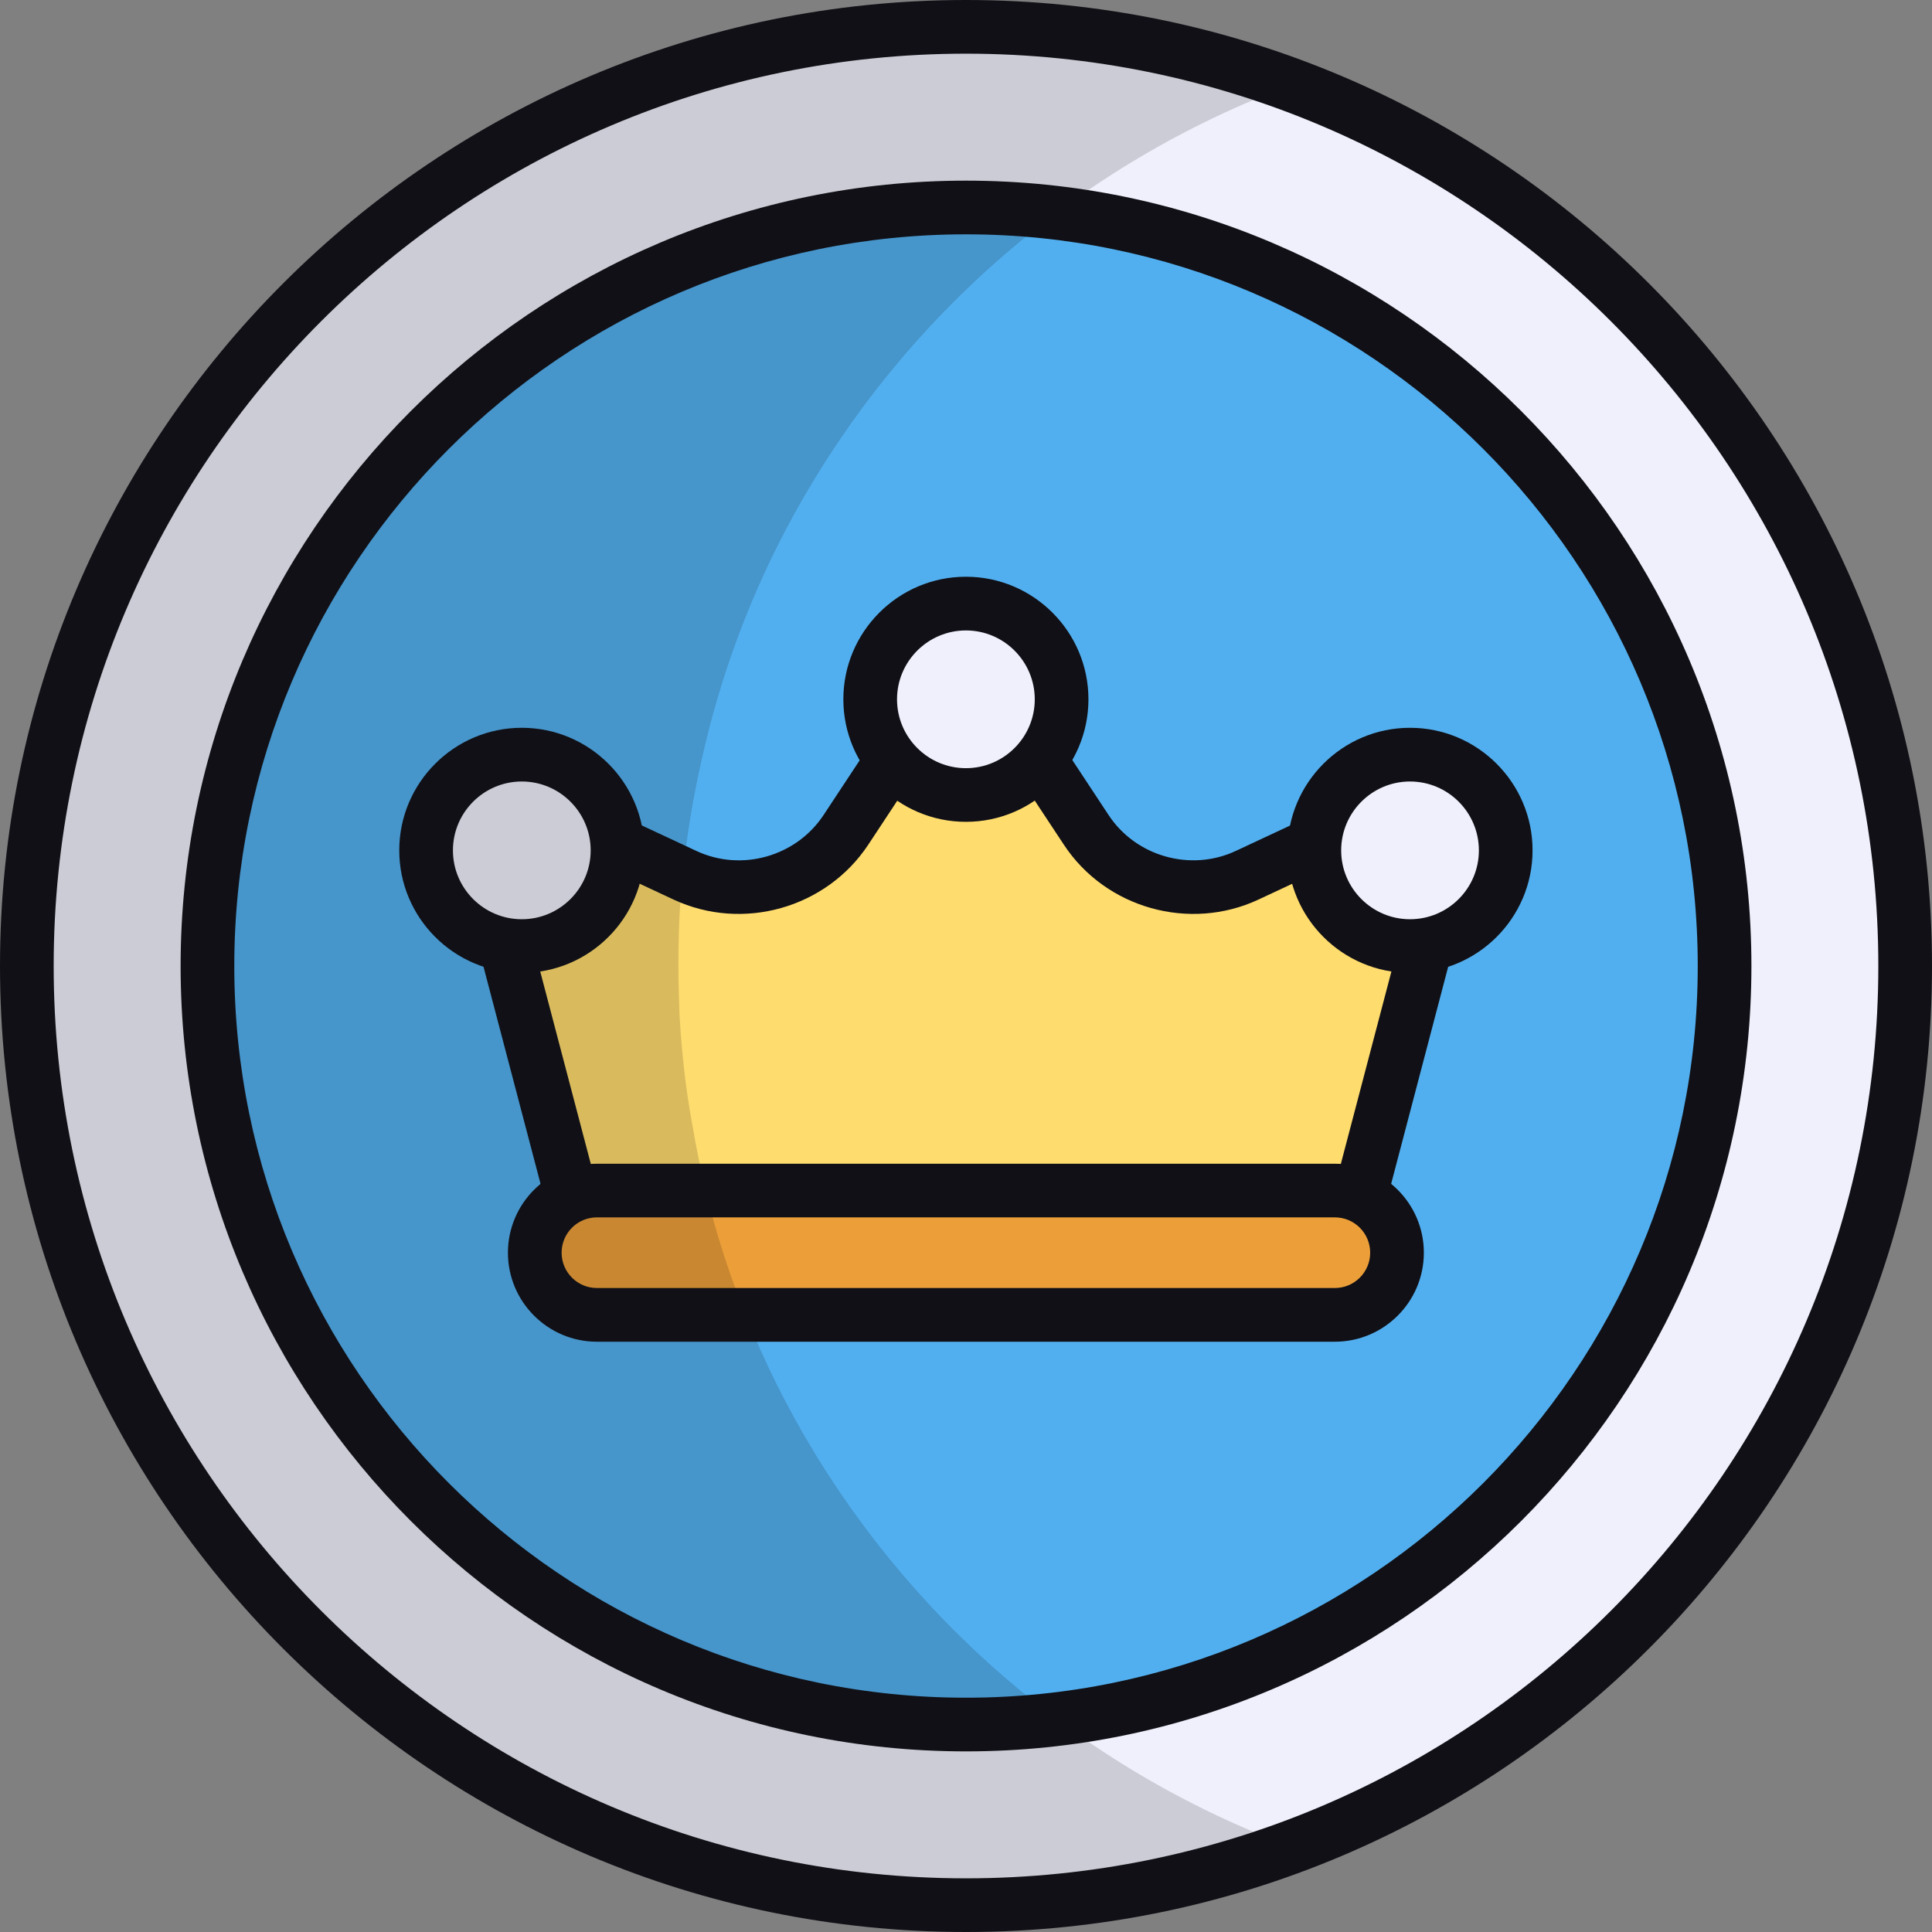 <svg id="Layer_1" enable-background="new 0 0 64 64" viewBox="0 0 64 64" xmlns="http://www.w3.org/2000/svg"><rect x="0" y="0" width="64" height="64" fill="#808080" stroke="none"/><g><g><ellipse cx="32" cy="32" fill="#f0f0fc" rx="31.111" ry="31.111" transform="matrix(.998 -.055 .055 .998 -1.721 1.819)"/><circle cx="32" cy="32" fill="#52afef" r="25.128"/><path d="m42.801 61.187c-3.378 1.244-7.004 1.92-10.809 1.92-17.173 0-31.111-13.92-31.111-31.111 0-17.173 13.938-31.111 31.111-31.111 3.805 0 7.431.676 10.809 1.92-7.058 2.613-12.889 7.698-16.48 14.204-1.405 2.542-2.453 5.316-3.093 8.231-.249 1.102-.444 2.24-.569 3.378-.124 1.102-.178 2.24-.178 3.378 0 .551.018 1.085.035 1.618.071 1.209.196 2.4.409 3.556.569 3.502 1.742 6.809 3.395 9.813 3.591 6.507 9.422 11.591 16.48 14.204z" opacity=".15"/><g fill="#101016"><path d="m32 64c-17.645 0-32-14.354-32-32s14.355-32 32-32c17.645 0 32 14.355 32 32s-14.354 32-32 32zm0-62.222c-16.664 0-30.222 13.558-30.222 30.222s13.557 30.222 30.222 30.222 30.222-13.557 30.222-30.222-13.557-30.222-30.222-30.222z"/><path d="m32 58.017c-14.345 0-26.017-11.672-26.017-26.016 0-14.345 11.672-26.017 26.017-26.017 14.346 0 26.018 11.672 26.018 26.017 0 14.345-11.672 26.016-26.018 26.016zm0-50.255c-13.365 0-24.239 10.874-24.239 24.239s10.874 24.238 24.239 24.238 24.24-10.873 24.24-24.238-10.875-24.239-24.24-24.239z"/></g></g><g><g><path d="m47.584 30.002-2.549 9.702h-26.082l-2.549-9.702c-.461-1.793 1.365-3.305 3.026-2.533l3.263 1.526c1.904.89 4.172.25 5.329-1.505l2.162-3.277c.86-1.304 2.774-1.304 3.634 0l2.162 3.277c1.157 1.754 3.426 2.395 5.329 1.505l3.263-1.526c1.661-.773 3.486.74 3.009 2.533z" fill="#ffdc6e"/><path d="m23.434 39.696h-4.481l-2.543-9.69c-.462-1.796 1.351-3.307 3.023-2.543l3.183 1.493c-.107.996-.142 2.009-.142 3.04 0 .551.018 1.085.036 1.618.071 1.209.196 2.4.409 3.556.142.854.32 1.689.516 2.525z" opacity=".15"/><path d="m45.035 40.593h-26.082c-.404 0-.757-.273-.859-.663l-2.549-9.702c-.301-1.17.087-2.373 1.011-3.141.92-.764 2.165-.929 3.249-.423l3.265 1.525c1.492.698 3.302.186 4.211-1.189l2.162-3.277c.57-.863 1.527-1.377 2.56-1.377h.001c1.033 0 1.989.515 2.558 1.377l2.162 3.277c.908 1.377 2.723 1.884 4.211 1.189l3.263-1.525c1.09-.505 2.337-.34 3.256.429.92.77 1.301 1.972.991 3.135l-2.549 9.702c-.102.391-.455.663-.859.663zm-25.396-1.778h24.71l2.375-9.038c0-.001 0-.002 0-.003.132-.497-.023-.99-.415-1.318-.389-.327-.898-.393-1.361-.181l-3.261 1.525c-2.285 1.066-5.06.287-6.447-1.821l-2.163-3.277c-.242-.367-.634-.578-1.075-.578-.441 0-.833.211-1.077.578l-2.161 3.277c-1.391 2.105-4.16 2.888-6.449 1.821l-3.263-1.525c-.458-.214-.966-.147-1.36.18-.397.329-.556.825-.427 1.326z" fill="#101016"/></g><g><path d="m44.219 43.556h-24.445c-1.137 0-2.059-.922-2.059-2.059 0-1.137.922-2.059 2.059-2.059h24.445c1.137 0 2.059.922 2.059 2.059 0 1.137-.922 2.059-2.059 2.059z" fill="#ec9f39"/><path d="m24.696 43.554h-4.925c-1.138 0-2.063-.925-2.063-2.063 0-1.138.925-2.045 2.063-2.045h3.609c.338 1.405.782 2.774 1.316 4.107z" opacity=".15"/><path d="m44.219 44.446h-24.446c-1.625 0-2.947-1.323-2.947-2.948s1.322-2.948 2.947-2.948h24.446c1.625 0 2.948 1.323 2.948 2.948s-1.323 2.948-2.948 2.948zm-24.446-4.119c-.645 0-1.169.524-1.169 1.17s.524 1.17 1.169 1.17h24.446c.646 0 1.17-.524 1.17-1.17s-.524-1.17-1.17-1.17z" fill="#101016"/></g><g><circle cx="46.708" cy="28.169" fill="#f0f0fc" r="3.17"/><path d="m46.708 32.228c-2.238 0-4.058-1.821-4.058-4.059s1.82-4.06 4.058-4.06 4.06 1.821 4.06 4.06-1.821 4.059-4.06 4.059zm0-6.34c-1.257 0-2.28 1.024-2.28 2.282s1.023 2.281 2.28 2.281c1.259 0 2.282-1.023 2.282-2.281s-1.023-2.282-2.282-2.282z" fill="#101016"/></g><g><circle cx="31.996" cy="23.165" fill="#f0f0fc" r="3.17"/><path d="m31.997 27.224c-2.238 0-4.06-1.821-4.06-4.059s1.821-4.06 4.06-4.06c2.237 0 4.059 1.821 4.059 4.06s-1.821 4.059-4.059 4.059zm0-6.34c-1.258 0-2.282 1.024-2.282 2.282s1.024 2.281 2.282 2.281 2.281-1.023 2.281-2.281-1.023-2.282-2.281-2.282z" fill="#101016"/></g><g><circle cx="17.285" cy="28.169" fill="#f0f0fc" r="3.17"/><circle cx="17.285" cy="28.169" opacity=".15" r="3.17"/><path d="m17.285 32.228c-2.238 0-4.059-1.821-4.059-4.059s1.821-4.06 4.059-4.06 4.06 1.821 4.06 4.06-1.821 4.059-4.06 4.059zm0-6.34c-1.258 0-2.281 1.024-2.281 2.282s1.023 2.281 2.281 2.281 2.282-1.023 2.282-2.281-1.024-2.282-2.282-2.282z" fill="#101016"/></g></g></g></svg>